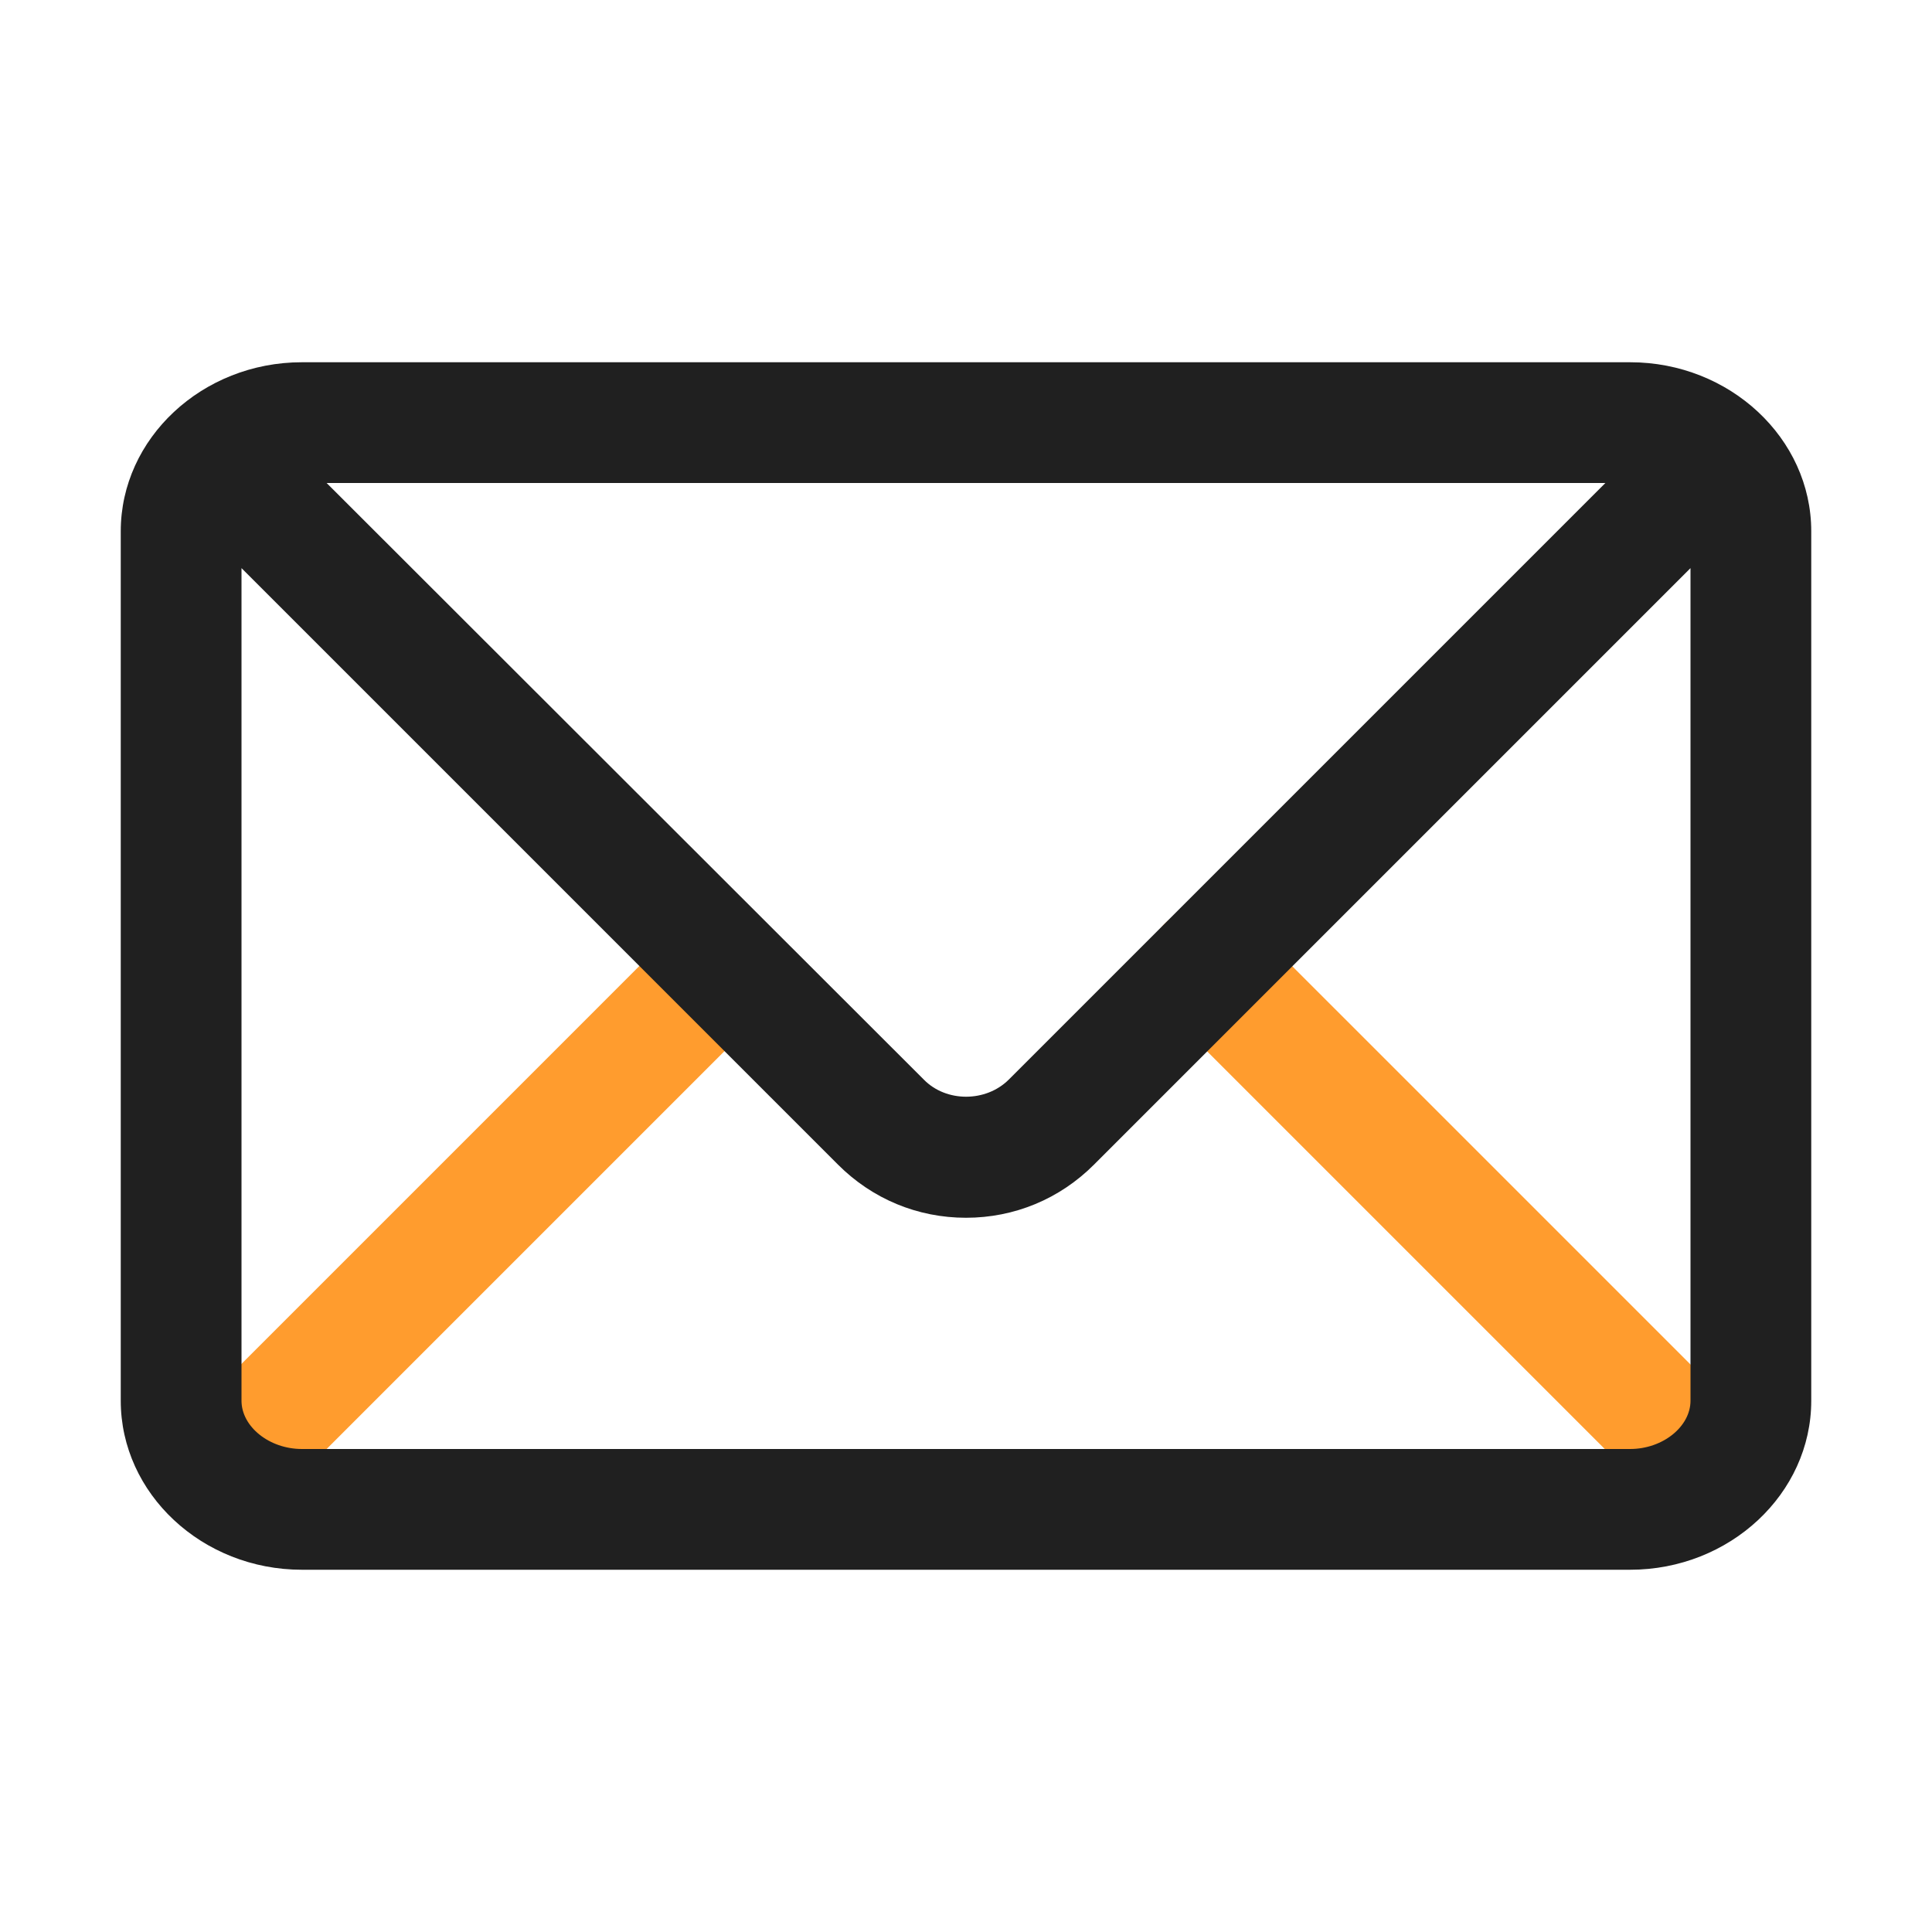 <svg xmlns="http://www.w3.org/2000/svg" width="32" height="32" fill="none"><path fill="#FF9C2E" d="M4 25c-.26 0-.51-.1-.71-.29a.996.996 0 0 1 0-1.41l8-8a.996.996 0 1 1 1.41 1.41l-8 8c-.2.2-.45.29-.71.29zM28 25c-.26 0-.51-.1-.71-.29l-8-8a.996.996 0 1 1 1.41-1.41l8 8a.996.996 0 0 1-.71 1.7z"/><path fill="#202020" d="M27 6H5C3.35 6 2 7.26 2 8.8v14.4C2 24.74 3.35 26 5 26h22c1.65 0 3-1.26 3-2.8V8.8C30 7.26 28.65 6 27 6m-.41 2-9.88 9.88c-.38.38-1.04.38-1.41 0L5.41 8h21.18M27 24H5c-.54 0-1-.37-1-.8V9.41l9.88 9.88c.57.57 1.32.88 2.12.88s1.55-.31 2.12-.88L28 9.41V23.2c0 .43-.46.8-1 .8"/></svg>